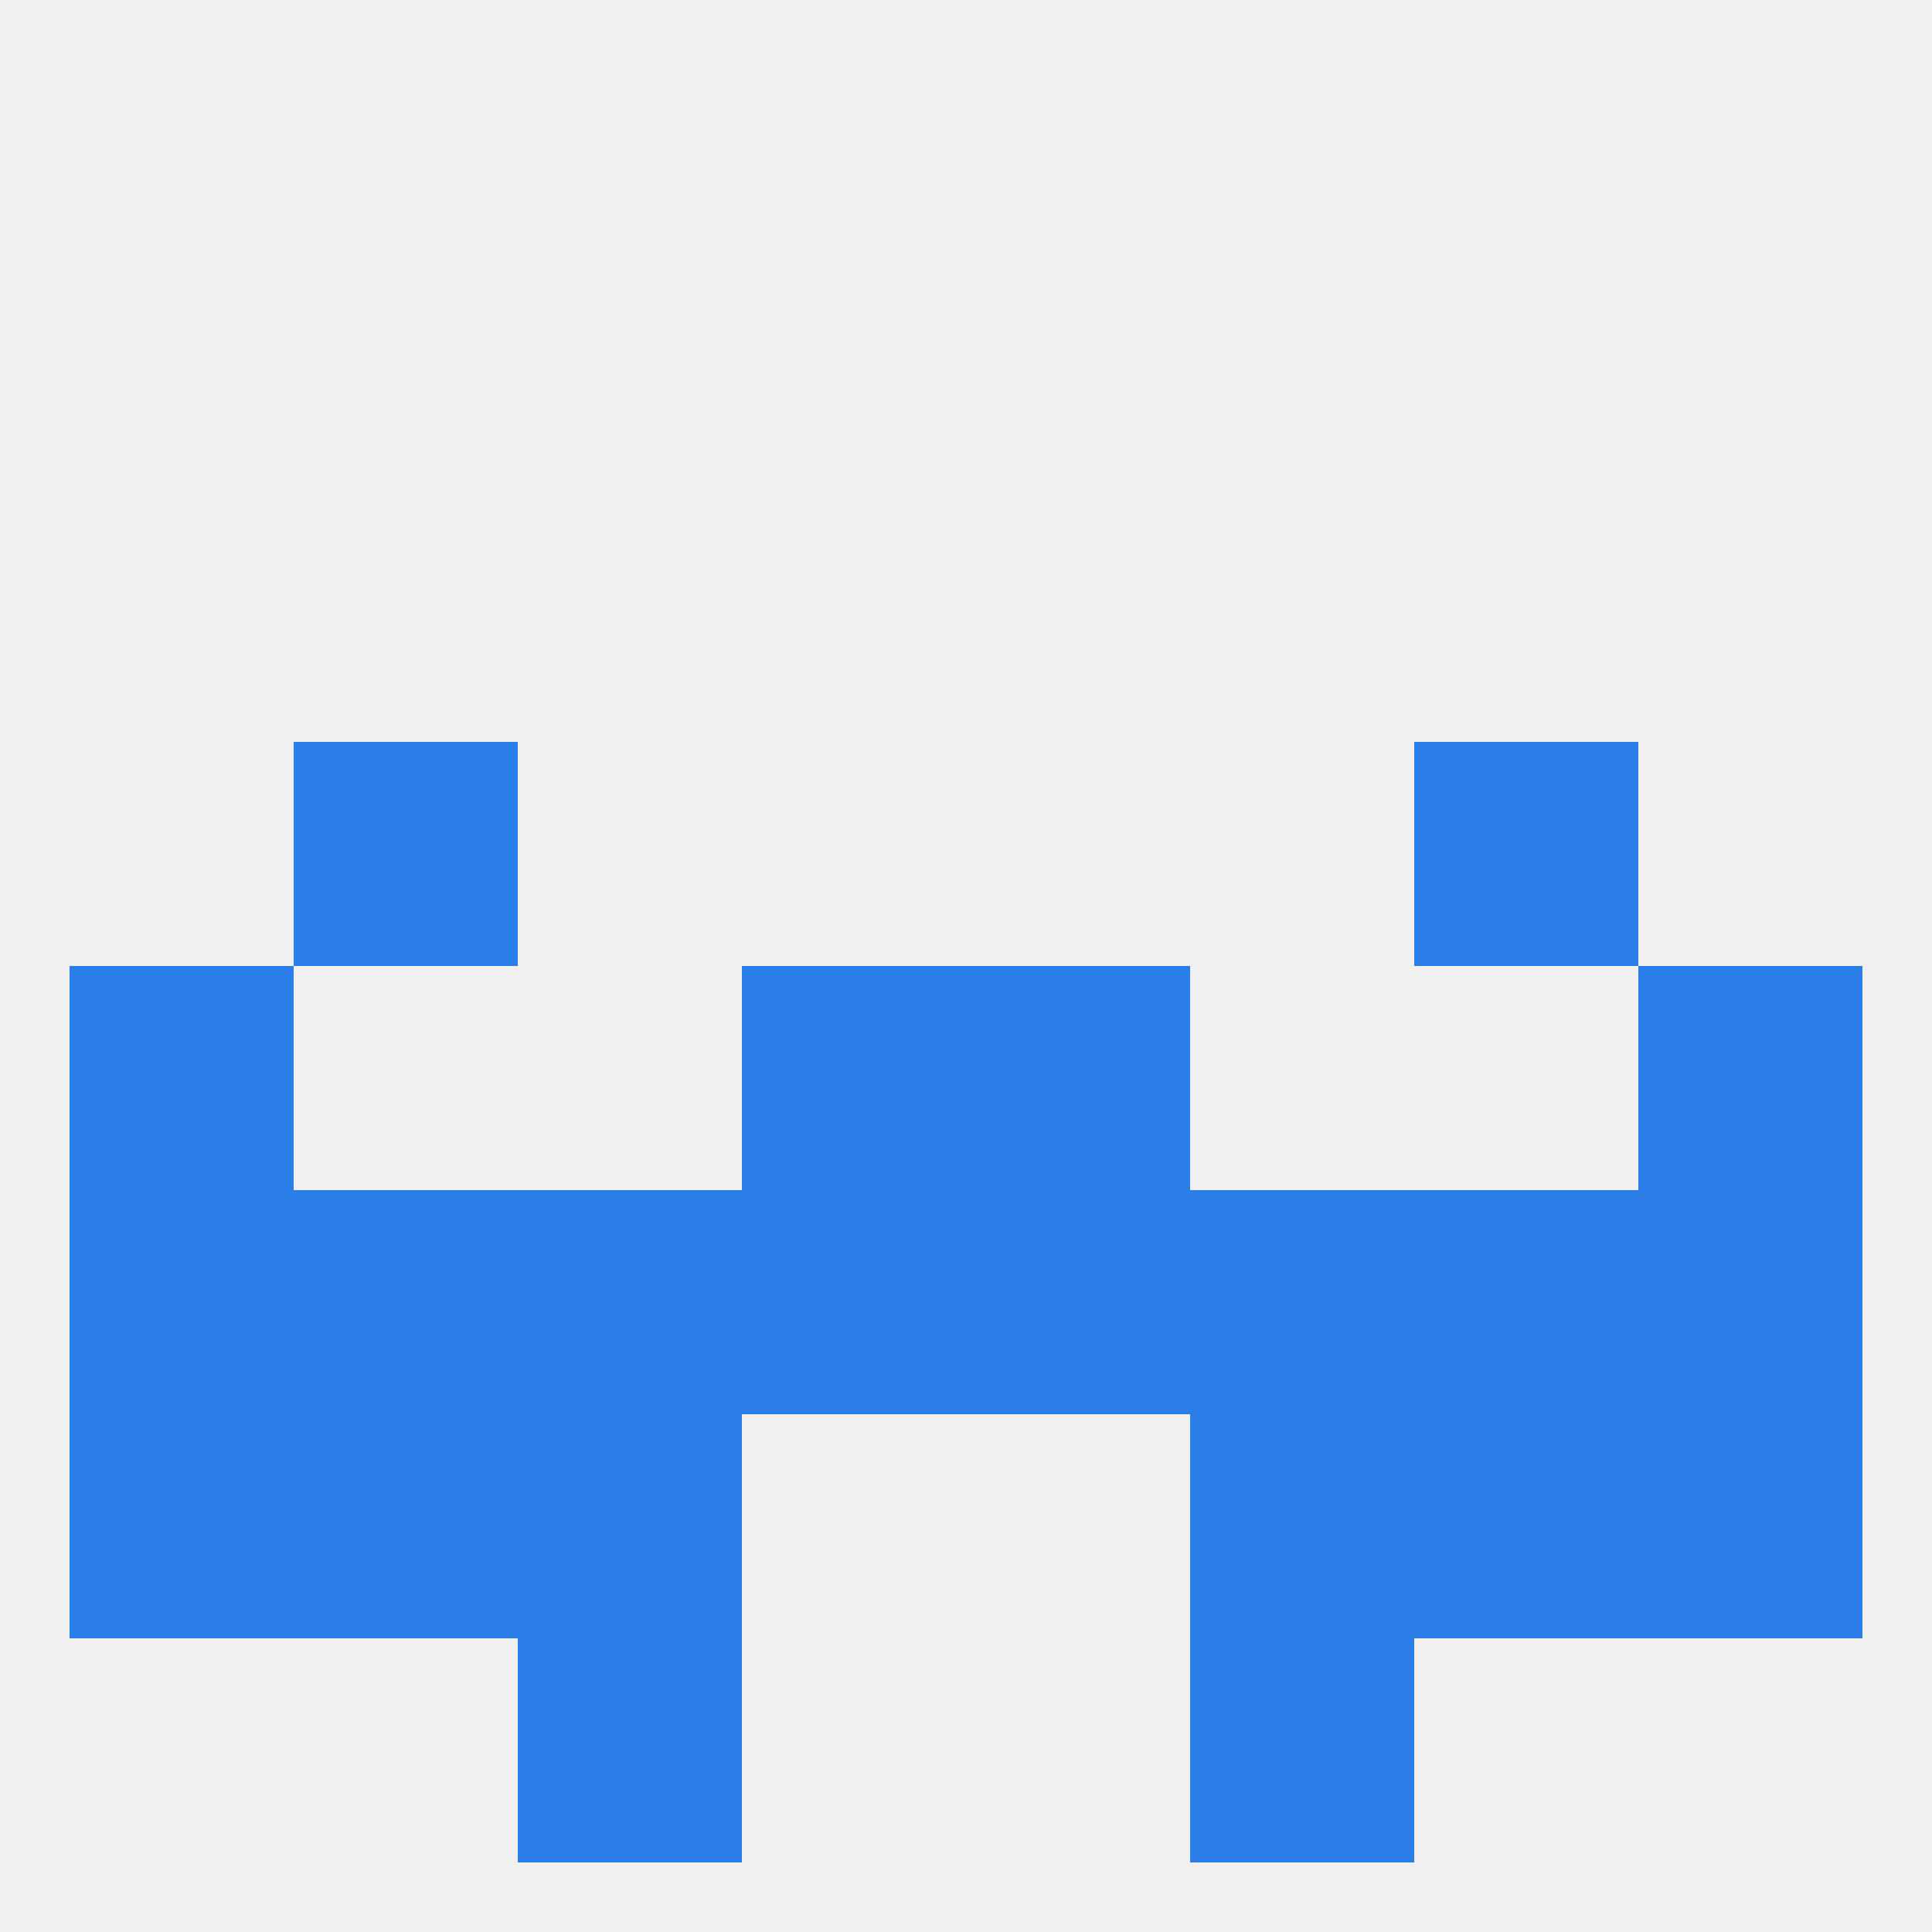
<!--   <?xml version="1.0"?> -->
<svg version="1.1" baseprofile="full" xmlns="http://www.w3.org/2000/svg" xmlns:xlink="http://www.w3.org/1999/xlink" xmlns:ev="http://www.w3.org/2001/xml-events" width="250" height="250" viewBox="0 0 250 250" >
	<rect width="100%" height="100%" fill="rgba(240,240,240,255)"/>

	<rect x="9" y="125" width="29" height="29" fill="rgba(43,125,231,255)"/>
	<rect x="212" y="125" width="29" height="29" fill="rgba(43,125,231,255)"/>
	<rect x="96" y="125" width="29" height="29" fill="rgba(43,125,231,255)"/>
	<rect x="125" y="125" width="29" height="29" fill="rgba(43,125,231,255)"/>
	<rect x="183" y="154" width="29" height="29" fill="rgba(43,125,231,255)"/>
	<rect x="154" y="154" width="29" height="29" fill="rgba(43,125,231,255)"/>
	<rect x="212" y="154" width="29" height="29" fill="rgba(43,125,231,255)"/>
	<rect x="125" y="154" width="29" height="29" fill="rgba(43,125,231,255)"/>
	<rect x="38" y="154" width="29" height="29" fill="rgba(43,125,231,255)"/>
	<rect x="67" y="154" width="29" height="29" fill="rgba(43,125,231,255)"/>
	<rect x="9" y="154" width="29" height="29" fill="rgba(43,125,231,255)"/>
	<rect x="96" y="154" width="29" height="29" fill="rgba(43,125,231,255)"/>
	<rect x="67" y="212" width="29" height="29" fill="rgba(43,125,231,255)"/>
	<rect x="154" y="212" width="29" height="29" fill="rgba(43,125,231,255)"/>
	<rect x="38" y="183" width="29" height="29" fill="rgba(43,125,231,255)"/>
	<rect x="183" y="183" width="29" height="29" fill="rgba(43,125,231,255)"/>
	<rect x="9" y="183" width="29" height="29" fill="rgba(43,125,231,255)"/>
	<rect x="212" y="183" width="29" height="29" fill="rgba(43,125,231,255)"/>
	<rect x="67" y="183" width="29" height="29" fill="rgba(43,125,231,255)"/>
	<rect x="154" y="183" width="29" height="29" fill="rgba(43,125,231,255)"/>
	<rect x="38" y="96" width="29" height="29" fill="rgba(43,125,231,255)"/>
	<rect x="183" y="96" width="29" height="29" fill="rgba(43,125,231,255)"/>
</svg>